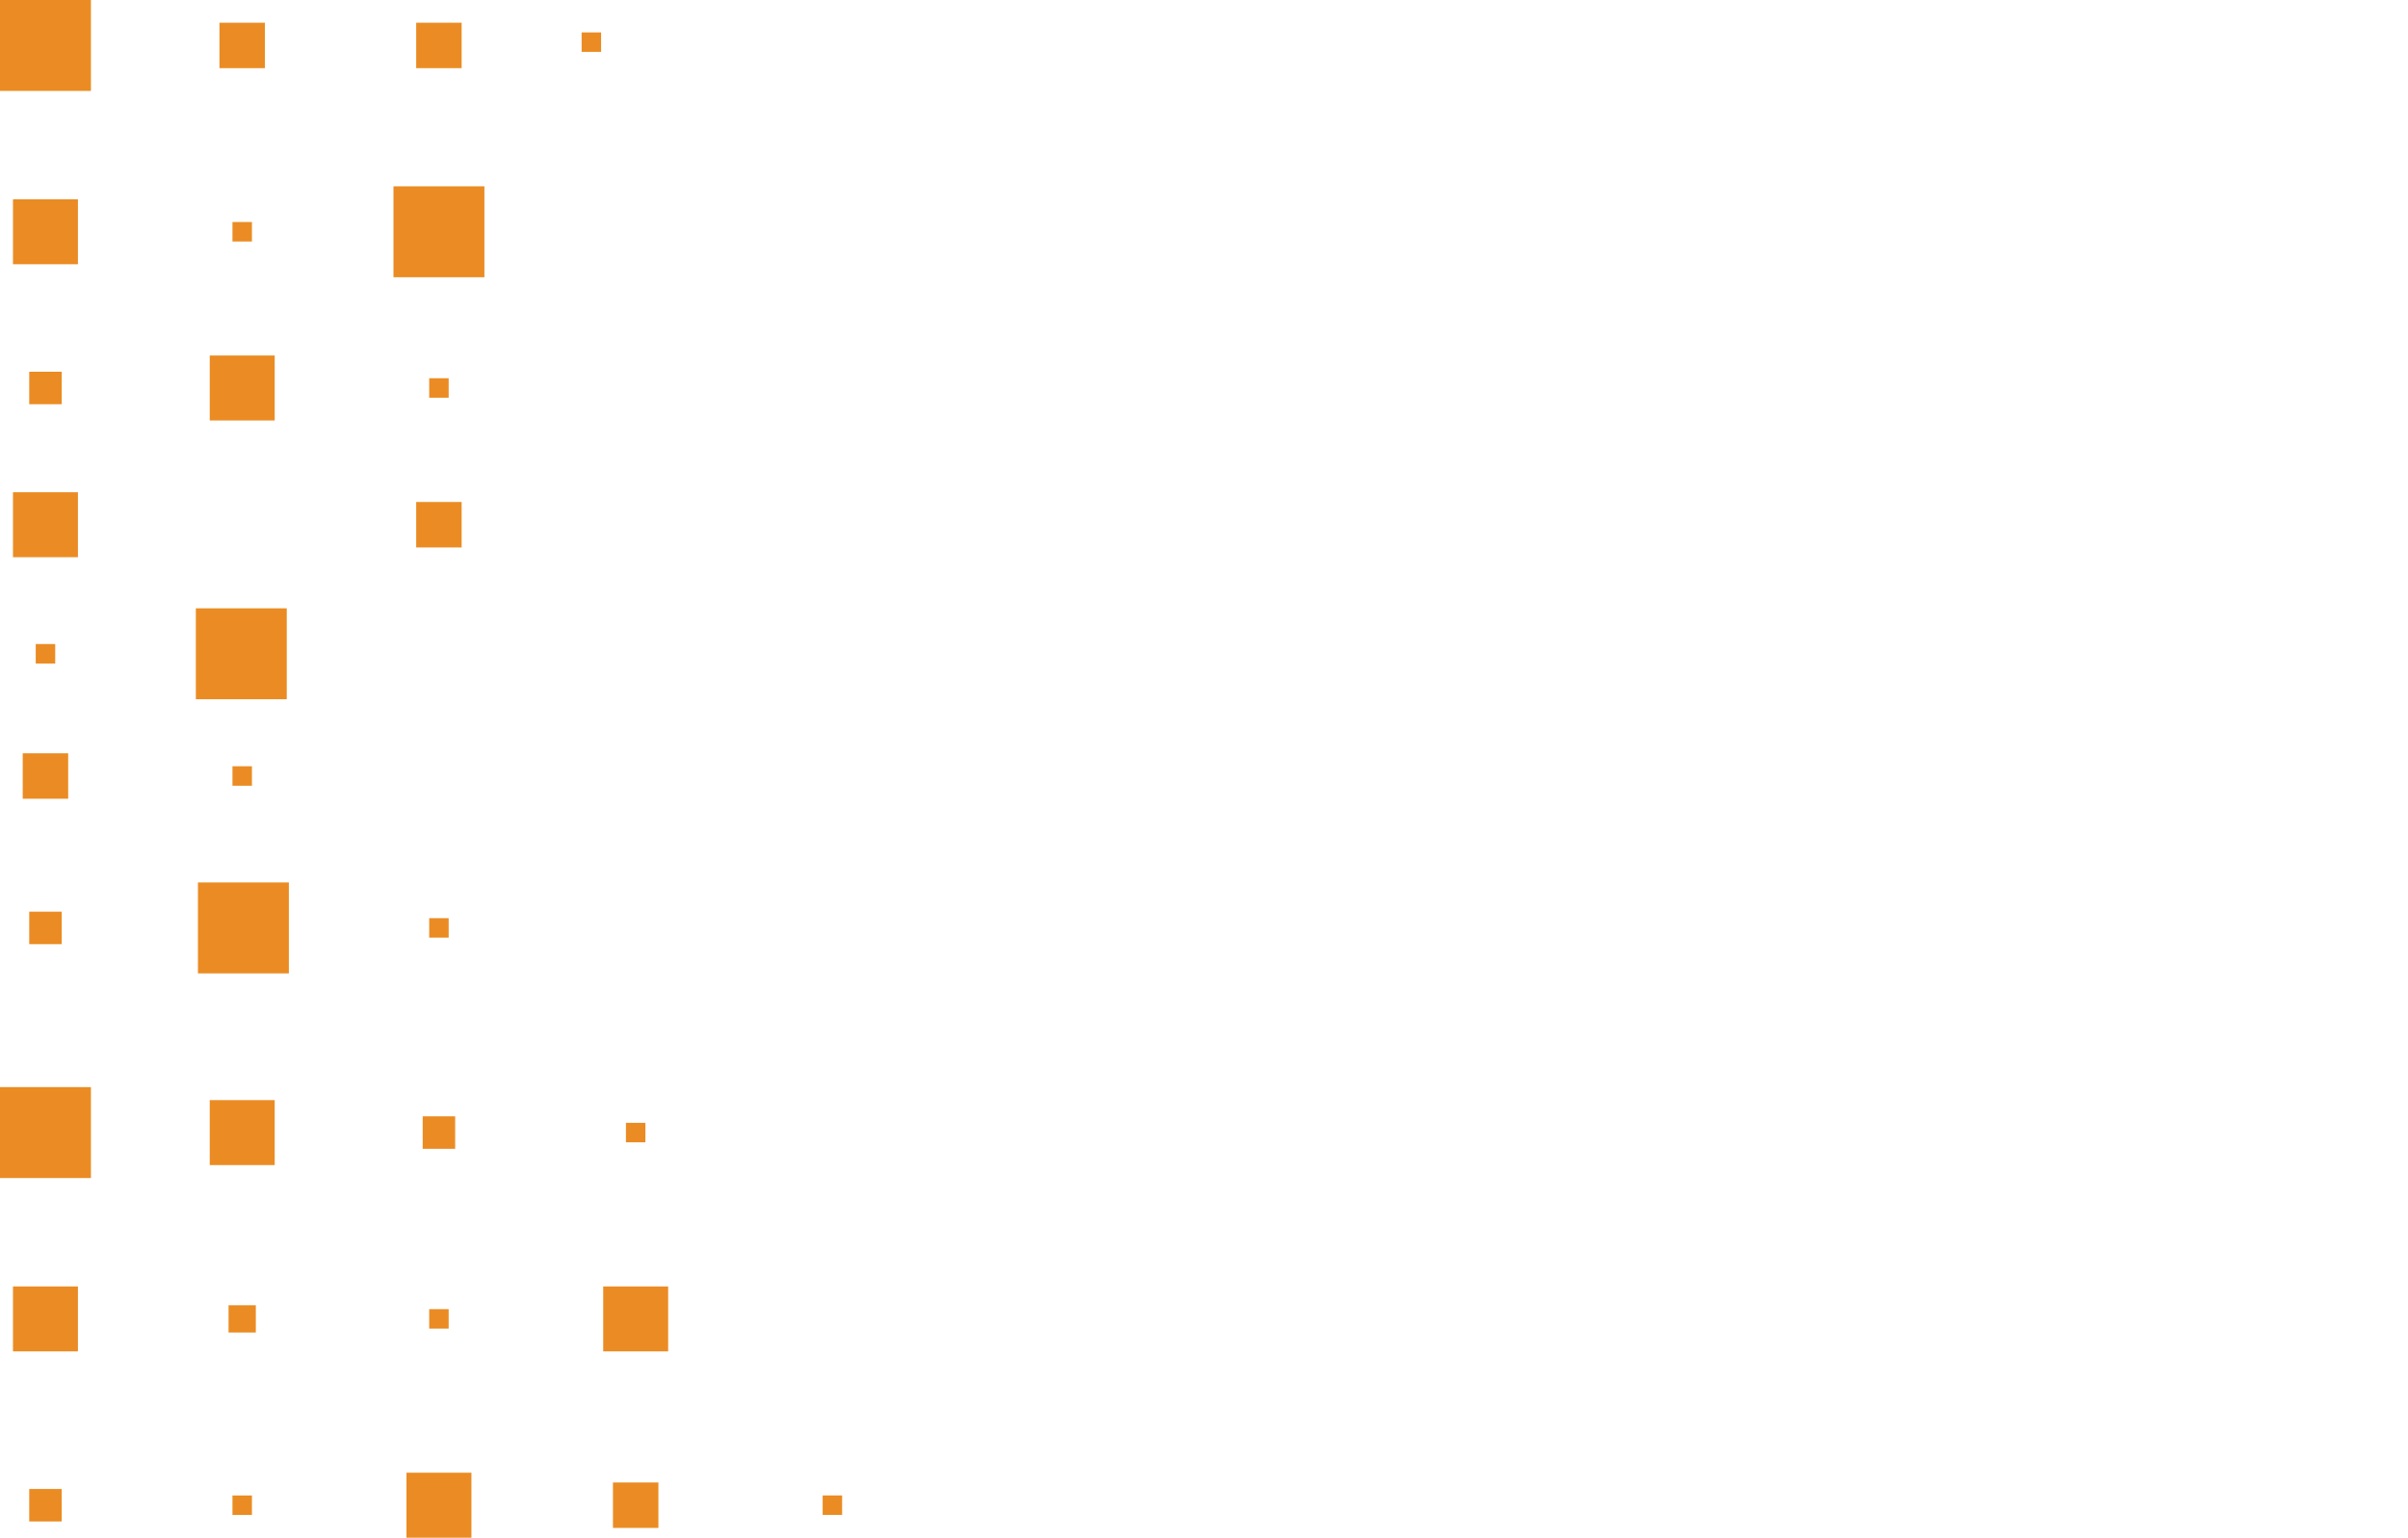 <?xml version="1.0" encoding="utf-8"?>
<!-- Generator: Adobe Illustrator 24.3.0, SVG Export Plug-In . SVG Version: 6.00 Build 0)  -->
<svg version="1.1" id="Layer_1" xmlns="http://www.w3.org/2000/svg" xmlns:xlink="http://www.w3.org/1999/xlink" x="0px" y="0px"
	 viewBox="0 0 800 510.93" style="enable-background:new 0 0 800 510.93;" xml:space="preserve">
<style type="text/css">
	.st0{fill:#EA8C23;}
</style>
<rect y="361.22" class="st0" width="30.21" height="30.21"/>
<rect x="69.68" y="365.54" class="st0" width="21.58" height="21.58"/>
<rect x="140.43" y="370.93" class="st0" width="10.79" height="10.79"/>
<rect x="207.95" y="373.09" class="st0" width="6.47" height="6.47"/>
<rect x="130.72" y="61.91" class="st0" width="30.21" height="30.21"/>
<rect x="142.59" y="305.09" class="st0" width="6.47" height="6.47"/>
<rect x="65.76" y="293.22" class="st0" width="30.21" height="30.21"/>
<rect x="4.31" y="427.45" class="st0" width="21.58" height="21.58"/>
<rect x="75.93" y="433.7" class="st0" width="9.06" height="9.06"/>
<rect x="142.59" y="435" class="st0" width="6.47" height="6.47"/>
<rect x="200.4" y="427.45" class="st0" width="21.58" height="21.58"/>
<rect x="142.59" y="125.68" class="st0" width="6.47" height="6.47"/>
<rect x="9.71" y="494.75" class="st0" width="10.79" height="10.79"/>
<rect x="77.23" y="496.91" class="st0" width="6.47" height="6.47"/>
<rect x="135.04" y="489.35" class="st0" width="21.58" height="21.58"/>
<rect x="203.64" y="492.59" class="st0" width="15.1" height="15.1"/>
<rect x="273.31" y="496.9" class="st0" width="6.47" height="6.47"/>
<rect x="65.06" y="202.13" class="st0" width="30.21" height="30.21"/>
<rect x="138.27" y="166.8" class="st0" width="15.1" height="15.1"/>
<rect x="9.71" y="302.93" class="st0" width="10.79" height="10.79"/>
<rect x="11.87" y="214" class="st0" width="6.47" height="6.47"/>
<rect x="7.55" y="250.3" class="st0" width="15.1" height="15.1"/>
<rect x="138.27" y="7.55" class="st0" width="15.1" height="15.1"/>
<rect x="72.91" y="7.55" class="st0" width="15.1" height="15.1"/>
<rect class="st0" width="30.21" height="30.21"/>
<rect x="77.23" y="73.77" class="st0" width="6.47" height="6.47"/>
<rect x="4.31" y="66.22" class="st0" width="21.58" height="21.58"/>
<rect x="69.68" y="118.13" class="st0" width="21.58" height="21.58"/>
<rect x="9.71" y="123.52" class="st0" width="10.79" height="10.79"/>
<rect x="193.23" y="10.77" class="st0" width="6.47" height="6.47"/>
<rect x="4.31" y="163.56" class="st0" width="21.58" height="21.58"/>
<rect x="77.23" y="254.61" class="st0" width="6.47" height="6.47"/>
</svg>
